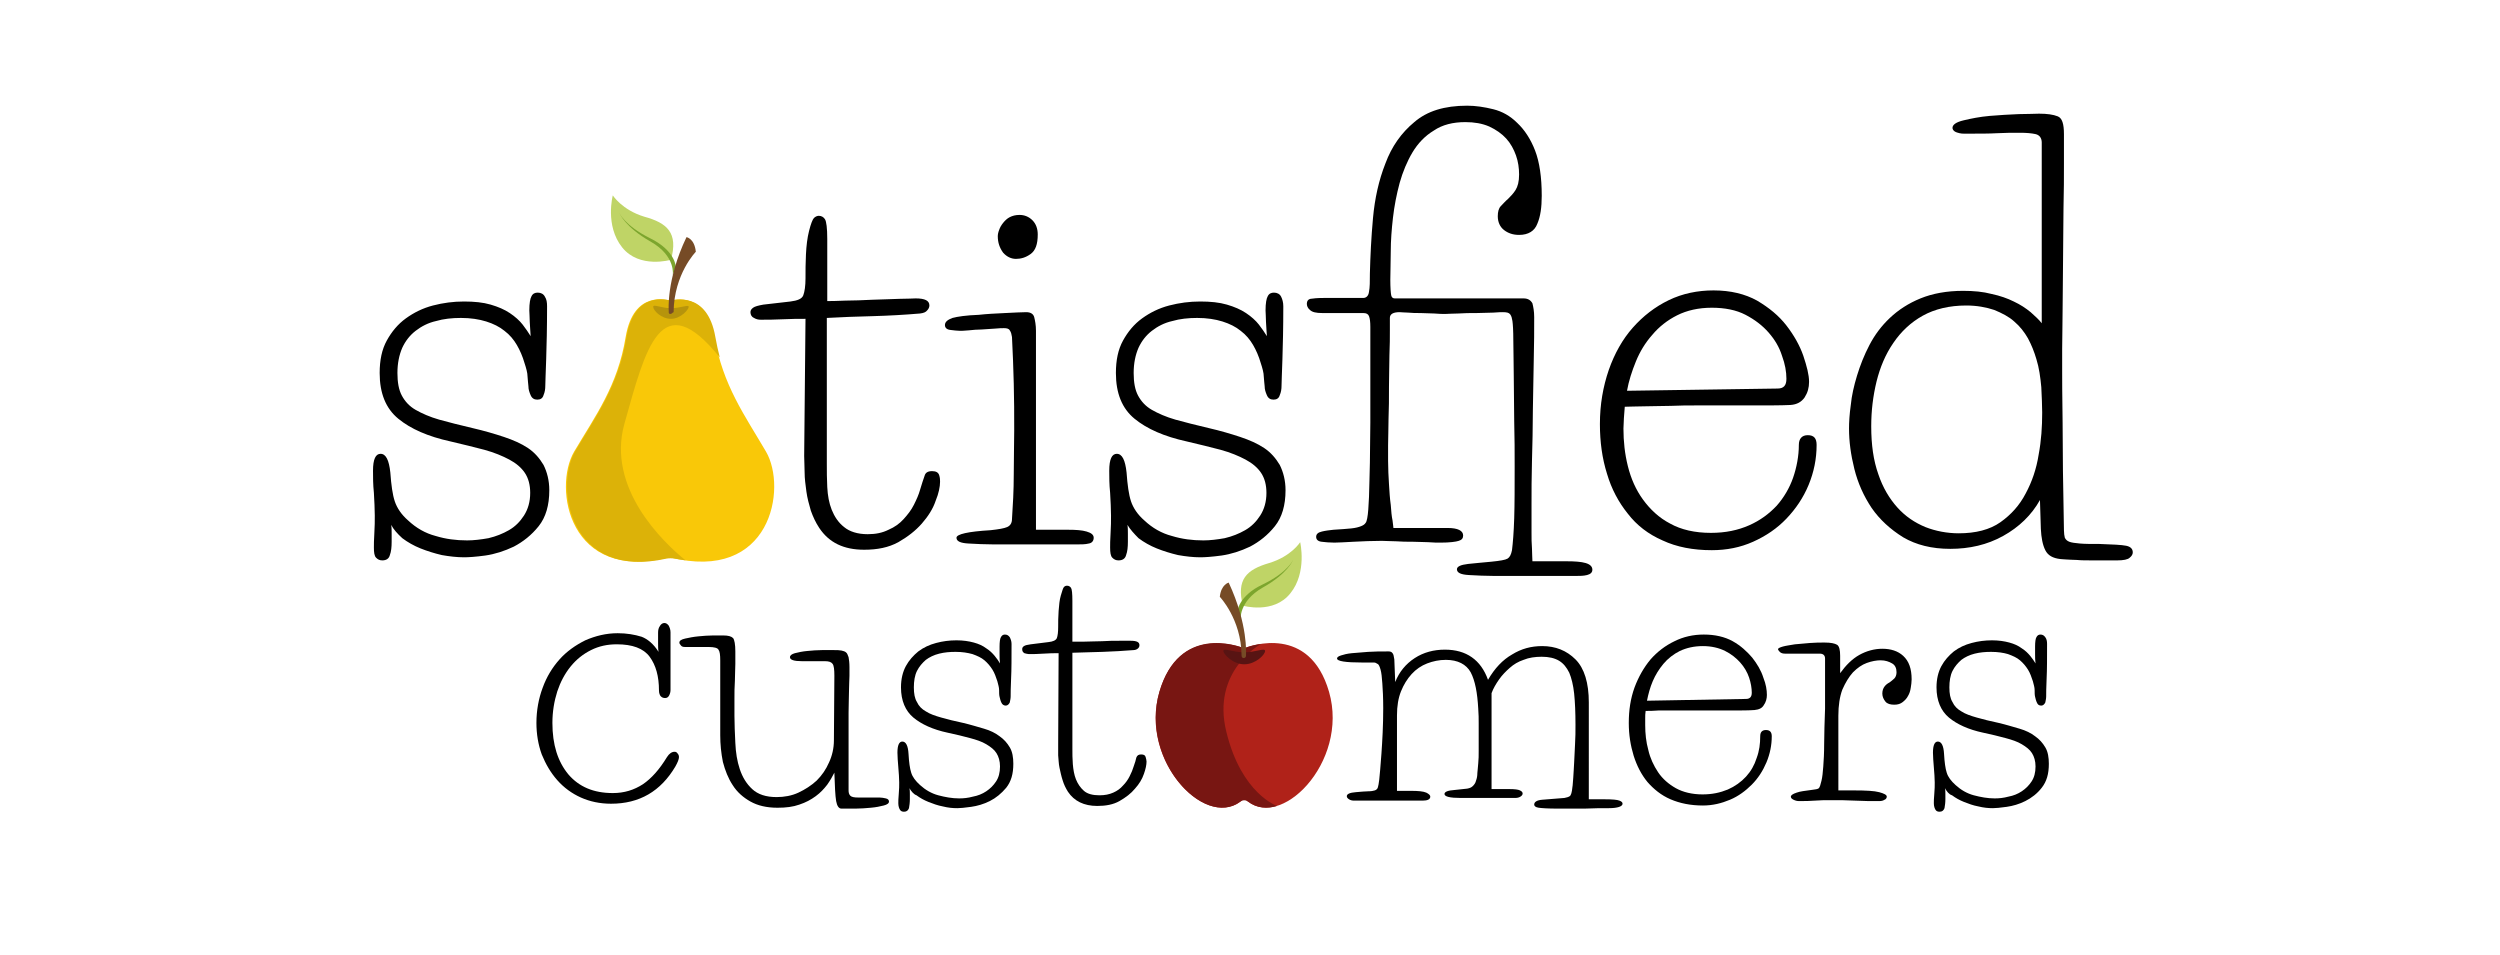 <?xml version="1.0" encoding="utf-8"?>
<!-- Generator: Adobe Illustrator 20.1.0, SVG Export Plug-In . SVG Version: 6.00 Build 0)  -->
<!DOCTYPE svg PUBLIC "-//W3C//DTD SVG 1.1//EN" "http://www.w3.org/Graphics/SVG/1.1/DTD/svg11.dtd">
<svg version="1.1" id="Layer_1" xmlns="http://www.w3.org/2000/svg" xmlns:xlink="http://www.w3.org/1999/xlink" x="0px" y="0px"
	 viewBox="0 0 563 215" style="enable-background:new 0 0 563 215;" xml:space="preserve">
<style type="text/css">
	.st0{fill:#B02219;}
	.st1{fill:#781612;}
	.st2{fill:#581413;}
	.st3{fill:#BFD466;}
	.st4{fill:#7CA52D;}
	.st5{fill:#764B26;}
	.st6{fill:#F9C808;}
	.st7{fill:#DCB208;}
	.st8{fill:#B6940C;}
</style>
<g>
	<g>
		<g>
			<path d="M148.3,146.8c-0.1-0.6-0.1-1.3-0.1-2c0-0.8,0-1.5,0-2.3c0-0.6,0.1-1.1,0.4-1.5c0.2-0.4,0.6-0.7,1-0.7
				c0.4,0,0.7,0.2,1,0.6c0.2,0.4,0.4,0.9,0.4,1.5c0,0.7,0,1.7,0,2.9c0,1.2,0,2.4,0,3.7c0,1.3,0,2.5,0,3.6c0,1.2,0,2.1,0,2.8
				c0,0.4-0.1,0.8-0.3,1.2c-0.2,0.4-0.5,0.6-0.9,0.6c-0.4,0-0.7-0.1-1-0.4c-0.2-0.2-0.4-0.7-0.4-1.3c0-3.2-0.7-5.7-2.1-7.6
				c-1.4-1.9-3.9-2.8-7.4-2.8c-2.1,0-4,0.4-5.8,1.3c-1.8,0.9-3.3,2.1-4.6,3.7c-1.3,1.6-2.3,3.5-3,5.6c-0.7,2.2-1.1,4.6-1.1,7.1
				c0,4.9,1.2,8.7,3.6,11.6c2.4,2.8,5.7,4.2,10,4.2c2.6,0,4.8-0.7,6.8-2c1.9-1.3,3.7-3.3,5.4-6.1c0.5-0.8,1.1-1.2,1.7-1.2
				c0.3,0,0.5,0.1,0.7,0.4c0.2,0.2,0.3,0.5,0.3,0.8c0,0.5-0.3,1.2-0.8,2.1c-3.3,5.6-8.1,8.4-14.5,8.4c-2.5,0-4.8-0.5-6.8-1.4
				s-3.8-2.2-5.3-3.9s-2.6-3.6-3.5-5.8c-0.8-2.2-1.2-4.6-1.2-7.1c0-2.8,0.5-5.5,1.4-7.9c0.9-2.5,2.2-4.6,3.8-6.4
				c1.6-1.8,3.6-3.2,5.8-4.3c2.3-1,4.7-1.6,7.3-1.6c2,0,3.8,0.3,5.4,0.8C145.8,143.9,147.2,145,148.3,146.8z"/>
			<path d="M187.9,152.2c0-1.4-0.1-2.3-0.4-2.7c-0.3-0.4-0.8-0.6-1.7-0.6h-5.2c-1.8,0-2.7-0.3-2.7-0.9c0-0.4,0.4-0.7,1.1-0.9
				c0.8-0.2,1.7-0.4,2.8-0.5c1.1-0.1,2.2-0.2,3.3-0.2c1.1,0,2,0,2.7,0c0.7,0,1.2,0,1.7,0.1c0.4,0.1,0.8,0.2,1,0.4
				c0.3,0.2,0.4,0.6,0.6,1.1c0.1,0.5,0.2,1.3,0.2,2.2c0,0.6,0,1.3,0,2c0,0.8-0.1,1.9-0.1,3.2c0,1.4-0.1,3.1-0.1,5.1c0,2,0,4.5,0,7.5
				c0,3.5,0,5.9,0,7.4c0,1.4,0,2.3,0,2.6c0,0.5,0.1,0.9,0.4,1.2c0.3,0.3,0.9,0.4,1.8,0.4c0.3,0,0.9,0,1.7,0c0.8,0,1.8,0,3.1,0
				c0.5,0,0.9,0.1,1.4,0.2s0.7,0.4,0.7,0.7c0,0.4-0.4,0.7-1.2,0.9c-0.8,0.2-1.7,0.4-2.9,0.5c-1.1,0.1-2.3,0.2-3.5,0.2
				c-1.2,0-2.3,0-3.1,0c-0.6,0-1-0.6-1.2-1.7c-0.2-1.2-0.3-3.3-0.4-6.4c-0.4,0.8-0.9,1.7-1.6,2.7c-0.7,0.9-1.5,1.8-2.6,2.6
				s-2.2,1.4-3.7,1.9c-1.4,0.5-3,0.7-4.9,0.7c-2.5,0-4.5-0.5-6.1-1.4c-1.6-0.9-3-2.1-4-3.7c-1-1.5-1.7-3.3-2.2-5.2
				c-0.4-2-0.6-4-0.6-6v-16.9c0-1.2-0.1-2-0.4-2.4c-0.2-0.4-1-0.6-2.2-0.6h-5.3c-0.5,0-0.8-0.1-1-0.4c-0.2-0.2-0.3-0.4-0.3-0.6
				c0-0.4,0.4-0.7,1.3-0.9c0.9-0.2,1.9-0.4,3-0.5c1.1-0.1,2.2-0.2,3.3-0.2c1.1,0,1.8,0,2.3,0c1.1,0,1.8,0.2,2.2,0.6
				c0.3,0.4,0.5,1.4,0.5,3c0,0.7,0,1.6,0,2.8c0,1.2-0.1,2.4-0.1,3.8c-0.1,1.4-0.1,2.7-0.1,4.1c0,1.4,0,2.7,0,3.8
				c0,1.9,0.1,3.9,0.2,6.1c0.1,2.2,0.4,4.1,1,5.9c0.6,1.8,1.5,3.3,2.8,4.5c1.3,1.2,3.1,1.8,5.5,1.8c1.7,0,3.4-0.3,4.9-1
				c1.5-0.7,2.9-1.6,4.1-2.7c1.2-1.2,2.1-2.5,2.8-4.1c0.7-1.5,1.1-3.2,1.1-5L187.9,152.2z"/>
			<path d="M204.8,177.5c0.1,0.4,0.1,0.9,0.1,1.3c0,0.5,0,0.9,0,1.2c0,0.8-0.1,1.4-0.2,2c-0.2,0.5-0.5,0.8-1.1,0.8
				c-0.4,0-0.7-0.1-0.9-0.4c-0.2-0.3-0.4-0.8-0.4-1.5c0-0.4,0-1.1,0.1-2.1c0.1-1,0.1-1.9,0.1-2.6c0-1-0.1-2.1-0.2-3.4
				c-0.1-1.3-0.2-2.4-0.2-3.3c0-1.7,0.4-2.5,1.1-2.5c0.8,0,1.3,0.9,1.4,2.8c0.1,1.8,0.3,3.3,0.6,4.2c0.3,1,1,1.9,2,2.8
				c1.2,1.1,2.6,1.9,4.1,2.3c1.5,0.4,3.1,0.7,4.7,0.7c1,0,2-0.1,3.1-0.4c1.1-0.2,2.1-0.6,3-1.2c0.9-0.6,1.6-1.3,2.2-2.2
				c0.6-0.9,0.9-2,0.9-3.4c0-1.2-0.3-2.2-0.8-3c-0.5-0.8-1.3-1.4-2.3-2c-1-0.6-2.2-1-3.7-1.4c-1.5-0.4-3.1-0.8-5-1.2
				c-3.3-0.7-5.9-1.9-7.7-3.4c-1.8-1.5-2.8-3.8-2.8-6.8c0-1.9,0.4-3.5,1.1-4.8c0.7-1.3,1.7-2.4,2.8-3.3c1.2-0.9,2.5-1.5,4-1.9
				c1.5-0.4,3-0.6,4.6-0.6c1.5,0,2.8,0.2,3.9,0.5c1.1,0.3,2,0.7,2.8,1.3c0.8,0.5,1.4,1.1,1.9,1.7c0.5,0.6,0.9,1.2,1.2,1.7
				c-0.1-0.7-0.1-1.4-0.1-2.1c0-0.7,0-1.3,0-1.7c0-1,0.1-1.8,0.3-2.1c0.2-0.4,0.5-0.6,0.9-0.6c0.5,0,0.8,0.2,1.1,0.6
				c0.2,0.4,0.4,0.9,0.4,1.5c0,3.1,0,5.8-0.1,7.8c-0.1,2.1-0.1,3.4-0.1,4c0,0.5-0.1,0.9-0.2,1.4c-0.2,0.4-0.5,0.7-0.9,0.7
				s-0.8-0.2-1-0.7c-0.2-0.4-0.3-0.9-0.4-1.3c-0.1-0.4-0.1-0.9-0.1-1.5c0-0.6-0.2-1.2-0.4-2c-0.3-0.9-0.6-1.8-1.1-2.6
				s-1.1-1.5-1.8-2.1c-0.7-0.6-1.6-1-2.7-1.4c-1.1-0.3-2.3-0.5-3.8-0.5c-1.3,0-2.5,0.1-3.7,0.4c-1.2,0.3-2.2,0.8-3,1.4
				c-0.8,0.7-1.5,1.5-2,2.5c-0.5,1-0.7,2.3-0.7,3.7c0,1.4,0.2,2.5,0.7,3.3c0.4,0.9,1.1,1.6,2,2.1c0.9,0.6,2.1,1,3.5,1.4
				c1.4,0.4,3,0.8,4.9,1.2c1.7,0.4,3.3,0.9,4.7,1.3c1.4,0.4,2.6,1,3.5,1.7c1,0.7,1.7,1.5,2.3,2.5c0.6,1,0.8,2.3,0.8,3.7
				c0,2.3-0.5,4-1.6,5.4c-1.1,1.3-2.3,2.3-3.7,3c-1.4,0.7-2.8,1.1-4.2,1.3c-1.4,0.2-2.5,0.3-3.1,0.3c-1.1,0-2.1-0.1-3.3-0.4
				c-1.1-0.2-2.2-0.6-3.2-1c-1-0.4-1.9-0.9-2.7-1.5C205.8,178.9,205.2,178.2,204.8,177.5z"/>
			<path d="M238.4,147.1c-1,0-2.1,0-3.4,0.1c-1.3,0.1-2.4,0.1-3.3,0.1c-0.3,0-0.6-0.1-1-0.2c-0.3-0.2-0.5-0.4-0.5-0.9
				c0-0.3,0.1-0.5,0.4-0.7c0.3-0.2,0.8-0.3,1.5-0.4l4-0.5c1-0.1,1.7-0.4,1.9-0.9c0.2-0.5,0.3-1.4,0.3-2.5c0-1.1,0-2.3,0.1-3.6
				c0.1-1.3,0.2-2.5,0.5-3.5c0.3-1,0.5-1.7,0.7-1.9c0.2-0.2,0.4-0.3,0.7-0.3c0.4,0,0.7,0.2,0.9,0.5c0.2,0.3,0.3,1.3,0.3,2.9v9.2
				c0.5,0,1.4,0,2.6,0c1.3,0,2.6-0.1,4.1-0.1c1.4-0.1,2.7-0.1,4-0.1c1.2,0,2,0,2.4,0c1.4,0,2,0.3,2,1c0,0.3-0.1,0.5-0.3,0.7
				c-0.2,0.2-0.6,0.4-1,0.4c-2.3,0.2-4.6,0.3-7,0.4c-2.4,0.1-4.6,0.1-6.8,0.2v21.6c0,1.1,0,2.3,0.1,3.5c0.1,1.2,0.3,2.4,0.7,3.4
				c0.4,1,1,1.9,1.8,2.6c0.8,0.7,2,1,3.5,1c1.2,0,2.2-0.2,3.1-0.6c0.9-0.4,1.6-0.9,2.2-1.6c0.6-0.6,1.1-1.3,1.5-2.1
				c0.4-0.8,0.7-1.5,0.9-2.2c0.3-0.8,0.5-1.5,0.6-2c0.2-0.5,0.5-0.7,1.1-0.7c0.6,0,0.9,0.2,1,0.6c0.1,0.4,0.2,0.7,0.2,1
				c0,0.7-0.2,1.7-0.6,2.8c-0.4,1.2-1.1,2.3-2,3.3c-0.9,1.1-2.1,2-3.5,2.8s-3.1,1.1-5,1.1c-3,0-5.2-1.1-6.6-3.2
				c-0.5-0.8-0.9-1.6-1.2-2.6c-0.3-0.9-0.5-1.9-0.7-2.8s-0.2-1.9-0.3-2.8c0-0.9,0-1.7,0-2.4L238.4,147.1z"/>
			<path d="M357.7,180h3.7c1.7,0,2.8,0.1,3.3,0.3c0.5,0.2,0.7,0.4,0.7,0.7c0,0.6-1.1,1-3.1,1c-0.4,0-1.1,0-2.2,0
				c-1,0-2.1,0.1-3.3,0.1c-1.2,0-2.3,0-3.4,0s-2,0-2.6,0c-2.2,0-3.6-0.1-4.3-0.2c-0.7-0.1-1-0.4-1-0.7c0-0.6,0.6-1,1.8-1.1l5-0.4
				c0.5-0.1,0.9-0.2,1.2-0.4c0.3-0.2,0.5-0.9,0.6-2c0.1-0.5,0.1-1.2,0.2-2.2c0.1-1,0.1-2.1,0.2-3.4c0.1-1.3,0.1-2.7,0.2-4.1
				c0.1-1.5,0.1-2.9,0.1-4.4c0-2.7-0.1-5.1-0.3-7c-0.2-1.9-0.6-3.5-1.1-4.7c-0.6-1.2-1.3-2.1-2.3-2.7c-1-0.6-2.3-0.9-3.9-0.9
				c-1.5,0-2.9,0.2-4.1,0.7c-1.2,0.4-2.2,1-3.1,1.8c-0.9,0.8-1.7,1.6-2.4,2.6c-0.7,1-1.3,2-1.7,3.1v21.6h4c1.2,0,2,0.1,2.4,0.3
				c0.4,0.2,0.6,0.4,0.6,0.7s-0.2,0.5-0.5,0.7c-0.3,0.2-0.7,0.3-1.2,0.3c-0.2,0-0.9,0-2.1,0c-1.2,0-2.5,0-3.8,0c-1.4,0-2.7,0-3.9,0
				c-1.2,0-2,0-2.4,0c-2.5,0-3.7-0.3-3.7-0.9c0-0.5,0.8-0.8,2.3-0.9l2.8-0.3c0.5-0.1,0.9-0.2,1.3-0.6c0.3-0.3,0.6-0.7,0.7-1.2
				c0.2-0.5,0.3-1.1,0.3-1.7c0.1-0.7,0.1-1.4,0.2-2.2c0.1-0.9,0.1-1.8,0.1-2.8c0-1,0-2.5,0-4.5c0-0.1,0-0.7,0-1.7c0-1,0-2.1-0.1-3.3
				c-0.2-3.6-0.7-6.3-1.7-8.2c-1-1.8-2.9-2.8-5.6-2.8c-1.5,0-2.9,0.3-4.2,0.8c-1.3,0.5-2.5,1.3-3.5,2.4c-1,1.1-1.8,2.4-2.4,3.9
				c-0.6,1.5-0.9,3.3-0.9,5.4v17h3.1c1.7,0,2.8,0.1,3.5,0.4c0.6,0.3,0.9,0.6,0.9,0.9c0,0.6-0.6,0.9-1.7,0.9c-0.2,0-0.5,0-0.8,0
				c-0.3,0-1,0-2,0c-1,0-2.5,0-4.5,0c-2,0-4.7,0-8.2,0c-0.4,0-0.8-0.1-1.1-0.3c-0.3-0.2-0.5-0.4-0.5-0.7c0-0.5,0.7-0.8,2-0.9
				c1.2-0.1,2.2-0.2,2.8-0.2c0.7,0,1.2-0.1,1.5-0.2c0.3-0.1,0.6-0.3,0.7-0.7c0.1-0.3,0.2-0.9,0.3-1.7c0.1-1,0.3-3,0.5-5.9
				c0.2-2.9,0.4-6.3,0.4-10.2c0-2.4-0.1-4.2-0.2-5.6c-0.1-1.4-0.2-2.4-0.4-3.1c-0.2-0.7-0.4-1.2-0.7-1.3c-0.3-0.2-0.5-0.3-0.8-0.3
				h-2.6c-3.8,0-5.7-0.3-5.7-0.9c0-0.3,0.3-0.5,0.9-0.7c0.6-0.2,1.4-0.4,2.4-0.5c1-0.1,2.2-0.2,3.7-0.3c1.4-0.1,2.9-0.1,4.6-0.1
				c0.4,0,0.7,0.1,0.9,0.4c0.2,0.2,0.3,0.7,0.4,1.4l0.2,5.1c0.9-2.3,2.4-4.1,4.4-5.4c2-1.3,4.3-1.9,6.8-1.9c4.8,0,8.1,2.3,9.7,6.8
				c1.5-2.6,3.3-4.5,5.4-5.7c2.1-1.3,4.3-1.9,6.8-1.9c3,0,5.5,1,7.5,3c2,2,3,5.3,3,9.7V180z"/>
			<path d="M370.6,160.1c-0.1,0.6-0.1,1.1-0.1,1.7s0,1.1,0,1.5c0,1.9,0.2,3.8,0.7,5.6c0.4,1.8,1.2,3.5,2.2,5c1,1.5,2.4,2.7,4,3.6
				s3.7,1.4,6,1.4c2.2,0,4-0.4,5.7-1.1c1.6-0.7,3-1.7,4.1-2.9c1.1-1.2,1.9-2.6,2.4-4.2c0.6-1.6,0.8-3.2,0.8-4.9
				c0-0.9,0.4-1.4,1.3-1.4c0.9,0,1.3,0.5,1.3,1.4c0,2-0.4,4-1.2,5.9c-0.8,1.9-1.9,3.6-3.3,5c-1.4,1.4-3,2.6-4.9,3.4
				s-3.9,1.3-6.1,1.3c-2.8,0-5.2-0.5-7.3-1.4c-2.1-0.9-3.8-2.3-5.2-3.9c-1.4-1.7-2.4-3.7-3.1-5.9c-0.7-2.3-1.1-4.7-1.1-7.4
				c0-2.9,0.4-5.5,1.3-8c0.9-2.4,2.1-4.5,3.6-6.3c1.5-1.7,3.3-3.1,5.4-4.1c2-1,4.2-1.5,6.6-1.5c2.5,0,4.7,0.5,6.5,1.5
				c1.8,1,3.2,2.3,4.4,3.7c1.1,1.4,2,2.9,2.5,4.5c0.6,1.5,0.8,2.8,0.8,3.9c0,0.8-0.2,1.6-0.7,2.3c-0.4,0.7-1.1,1-2.1,1.1
				c-1.4,0.1-3,0.1-5,0.1c-2,0-4,0-6.1,0c-0.6,0-1.5,0-2.8,0c-1.2,0-2.5,0-3.8,0c-1.3,0-2.6,0-3.9,0
				C372.4,160.1,371.4,160.1,370.6,160.1z M393.2,157.4c0.9,0,1.3-0.5,1.3-1.4c0-1-0.2-2.2-0.6-3.4c-0.4-1.2-1.1-2.4-2-3.4
				c-0.9-1-2-1.9-3.4-2.6c-1.4-0.7-3.1-1.1-5-1.1c-2,0-3.7,0.4-5.2,1.1c-1.4,0.7-2.7,1.7-3.7,2.9c-1,1.2-1.8,2.5-2.4,3.9
				c-0.6,1.4-1,2.9-1.3,4.4L393.2,157.4z"/>
			<path d="M430.5,153c0,0.6-0.1,1.3-0.2,1.9c-0.1,0.7-0.3,1.3-0.6,1.8c-0.3,0.6-0.7,1-1.2,1.4c-0.5,0.4-1.1,0.6-1.9,0.6
				c-0.9,0-1.6-0.2-2-0.7c-0.4-0.5-0.7-1.1-0.7-1.8c0-0.7,0.2-1.2,0.5-1.6c0.3-0.4,0.7-0.7,1.1-0.9c0.4-0.3,0.8-0.6,1.1-0.9
				c0.3-0.3,0.5-0.8,0.5-1.4c0-0.9-0.3-1.6-1-2c-0.7-0.4-1.5-0.7-2.6-0.7c-0.9,0-2,0.2-3.1,0.6c-1.1,0.4-2.1,1.1-3.1,2.1
				c-0.9,1-1.7,2.3-2.4,3.9c-0.6,1.6-0.9,3.6-0.9,5.9V178h3.5c2.7,0,4.6,0.1,5.7,0.4c1.1,0.3,1.7,0.6,1.7,1c0,0.3-0.2,0.6-0.5,0.7
				c-0.3,0.2-0.7,0.3-1.1,0.3c-0.7,0-1.6,0-2.6,0s-2-0.1-3-0.1c-1,0-2-0.1-2.9-0.1s-1.8,0-2.4,0c-1.4,0-2.6,0-3.7,0.1
				c-1.1,0.1-2.3,0.1-3.6,0.1c-0.4,0-0.8-0.1-1.2-0.3c-0.4-0.2-0.6-0.4-0.6-0.7c0-0.3,0.4-0.6,1.3-0.9c0.8-0.3,1.9-0.4,3.3-0.6
				c0.9-0.1,1.5-0.2,1.7-0.4c0.2-0.2,0.4-0.8,0.6-1.7c0.2-0.8,0.3-1.9,0.4-3.2c0.1-1.3,0.2-3,0.2-5.2s0.1-4.7,0.2-7.8
				c0-3.1,0-6.8,0-11.3c0-0.7-0.4-1.1-1.2-1.1h-7.8c-0.5,0-0.9-0.1-1.2-0.4c-0.3-0.3-0.4-0.5-0.4-0.6c0-0.2,0.4-0.4,1.1-0.6
				c0.7-0.2,1.6-0.3,2.7-0.5c1-0.1,2.2-0.2,3.4-0.3c1.2-0.1,2.3-0.1,3.3-0.1c1.4,0,2.3,0.2,2.8,0.5c0.5,0.3,0.7,1.2,0.7,2.5v3.9
				c1.3-1.8,2.7-3.2,4.3-4.1c1.6-0.9,3.4-1.4,5.2-1.4c1.9,0,3.5,0.5,4.7,1.6C429.9,148.9,430.5,150.6,430.5,153z"/>
			<path d="M438,177.5c0.1,0.4,0.1,0.9,0.1,1.3c0,0.5,0,0.9,0,1.2c0,0.8-0.1,1.4-0.2,2c-0.2,0.5-0.5,0.8-1.1,0.8
				c-0.4,0-0.7-0.1-0.9-0.4c-0.2-0.3-0.4-0.8-0.4-1.5c0-0.4,0-1.1,0.1-2.1c0.1-1,0.1-1.9,0.1-2.6c0-1-0.1-2.1-0.2-3.4
				c-0.1-1.3-0.2-2.4-0.2-3.3c0-1.7,0.4-2.5,1.1-2.5c0.8,0,1.3,0.9,1.4,2.8c0.1,1.8,0.3,3.3,0.6,4.2c0.3,1,1,1.9,2,2.8
				c1.2,1.1,2.6,1.9,4.1,2.3c1.5,0.4,3.1,0.7,4.7,0.7c1,0,2-0.1,3.1-0.4c1.1-0.2,2.1-0.6,3-1.2c0.9-0.6,1.6-1.3,2.2-2.2
				c0.6-0.9,0.9-2,0.9-3.4c0-1.2-0.3-2.2-0.8-3c-0.5-0.8-1.3-1.4-2.3-2c-1-0.6-2.2-1-3.7-1.4s-3.1-0.8-5-1.2
				c-3.3-0.7-5.9-1.9-7.7-3.4c-1.8-1.5-2.8-3.8-2.8-6.8c0-1.9,0.4-3.5,1.1-4.8c0.7-1.3,1.7-2.4,2.8-3.3c1.2-0.9,2.5-1.5,4-1.9
				c1.5-0.4,3-0.6,4.6-0.6c1.5,0,2.8,0.2,3.9,0.5c1.1,0.3,2,0.7,2.8,1.3c0.8,0.5,1.4,1.1,1.9,1.7c0.5,0.6,0.9,1.2,1.2,1.7
				c-0.1-0.7-0.1-1.4-0.1-2.1c0-0.7,0-1.3,0-1.7c0-1,0.1-1.8,0.3-2.1c0.2-0.4,0.5-0.6,0.9-0.6c0.5,0,0.8,0.2,1.1,0.6
				s0.4,0.9,0.4,1.5c0,3.1,0,5.8-0.1,7.8c-0.1,2.1-0.1,3.4-0.1,4c0,0.5-0.1,0.9-0.2,1.4c-0.2,0.4-0.5,0.7-0.9,0.7
				c-0.5,0-0.8-0.2-1-0.7c-0.2-0.4-0.3-0.9-0.4-1.3c-0.1-0.4-0.1-0.9-0.1-1.5s-0.2-1.2-0.4-2c-0.3-0.9-0.6-1.8-1.1-2.6
				c-0.5-0.8-1.1-1.5-1.8-2.1c-0.7-0.6-1.6-1-2.7-1.4c-1-0.3-2.3-0.5-3.8-0.5c-1.3,0-2.5,0.1-3.7,0.4c-1.2,0.3-2.2,0.8-3,1.4
				c-0.8,0.7-1.5,1.5-2,2.5c-0.5,1-0.7,2.3-0.7,3.7c0,1.4,0.2,2.5,0.7,3.3c0.4,0.9,1.1,1.6,2,2.1c0.9,0.6,2.1,1,3.5,1.4
				c1.4,0.4,3,0.8,4.9,1.2c1.7,0.4,3.3,0.9,4.7,1.3c1.4,0.4,2.6,1,3.5,1.7c1,0.7,1.7,1.5,2.3,2.5c0.6,1,0.8,2.3,0.8,3.7
				c0,2.3-0.5,4-1.6,5.4c-1,1.3-2.3,2.3-3.7,3c-1.4,0.7-2.8,1.1-4.2,1.3c-1.4,0.2-2.5,0.3-3.1,0.3c-1,0-2.1-0.1-3.3-0.4
				c-1.1-0.2-2.2-0.6-3.2-1c-1-0.4-1.9-0.9-2.7-1.5C438.9,178.9,438.4,178.2,438,177.5z"/>
		</g>
		<g>
			<path class="st0" d="M299.3,155.8c-4.4-15.2-17.7-10.4-19.1-9.8c-1.4-0.5-14.6-5.3-19.1,9.8c-4.7,15.9,11.2,31.9,19.1,24
				C288,187.7,303.9,171.7,299.3,155.8z"/>
			<path class="st1" d="M287.6,181.5c-2.3,0.7-4.5,0.5-6.4-0.9c-0.6-0.5-1.4-0.5-2,0c-8.1,5.9-22.5-9.5-18.1-24.8
				c4.4-15.2,17.7-10.4,19.1-9.8c0.4-0.2,1.8-0.7,3.8-1c0,0-11.3,6.1-7.8,19.9C279.6,178.8,287.6,181.5,287.6,181.5z"/>
			<path class="st2" d="M284.9,146.6c0,0.8-2.1,3-4.7,3c-2.6,0-4.7-2.3-4.7-3c0-0.8,2.1,0.3,4.7,0.3
				C282.8,146.9,284.9,145.8,284.9,146.6z"/>
			<path class="st3" d="M279.9,136.4c0,0,6.9,2,10.7-2.8c3.8-4.7,2.2-11.5,2.2-11.5s-2,3.2-7,4.7
				C280.7,128.3,278.4,130.5,279.9,136.4z"/>
			<path class="st4" d="M291.2,126.1c0,0-1.1,3-6.8,6.2c-5.6,3.2-5,7.4-5,7.4l-0.8-1.8c0,0,0.2-3.7,5.8-6.3
				C290,128.9,291.2,126.1,291.2,126.1z"/>
			<path class="st5" d="M280.1,148.2L280.1,148.2c0.2,0,0.5-0.2,0.5-0.5c0-0.2,0-0.3,0-0.3s0.5-6.8-3.9-16.2c0,0-1.7,0.4-2,3.2
				c0,0,4.8,5,4.9,13.1v0.1C279.6,148,279.8,148.2,280.1,148.2z"/>
		</g>
	</g>
	<g>
		<g>
			<path d="M88.1,118.2c0.1,0.6,0.1,1.3,0.1,2c0,0.7,0,1.3,0,1.8c0,1.2-0.1,2.2-0.4,3c-0.2,0.8-0.8,1.2-1.7,1.2
				c-0.6,0-1-0.2-1.4-0.6c-0.4-0.4-0.5-1.2-0.5-2.3c0-0.6,0-1.7,0.1-3.2c0.1-1.5,0.1-2.8,0.1-4c0-1.5-0.1-3.2-0.2-5.1
				c-0.2-1.9-0.2-3.6-0.2-5c0-2.6,0.6-3.8,1.7-3.8c1.2,0,1.9,1.4,2.2,4.2c0.2,2.8,0.5,5,1,6.5c0.5,1.5,1.5,3,3,4.3
				c1.8,1.7,3.9,2.9,6.2,3.5c2.3,0.7,4.6,1,7.1,1c1.5,0,3.1-0.2,4.8-0.5c1.7-0.4,3.2-1,4.6-1.8c1.4-0.8,2.5-1.9,3.4-3.3
				c0.9-1.4,1.4-3.1,1.4-5.1c0-1.8-0.4-3.3-1.2-4.5c-0.8-1.2-2-2.2-3.5-3c-1.5-0.8-3.4-1.6-5.6-2.2c-2.2-0.6-4.8-1.2-7.7-1.9
				c-5-1.1-8.9-2.8-11.7-5.1c-2.8-2.3-4.2-5.7-4.2-10.3c0-2.9,0.5-5.3,1.6-7.3c1.1-2,2.5-3.7,4.3-5c1.8-1.3,3.8-2.3,6.1-2.9
				c2.3-0.6,4.6-0.9,7-0.9c2.3,0,4.3,0.2,6,0.7c1.7,0.5,3.1,1.1,4.3,1.9c1.2,0.8,2.2,1.7,2.9,2.6c0.7,0.9,1.3,1.8,1.8,2.6
				c-0.1-1-0.1-2.1-0.2-3.2c0-1.1-0.1-2-0.1-2.6c0-1.6,0.2-2.7,0.5-3.2c0.3-0.6,0.8-0.8,1.4-0.8c0.7,0,1.3,0.3,1.6,0.9
				c0.4,0.6,0.5,1.3,0.5,2.2c0,4.8-0.1,8.8-0.2,11.9c-0.1,3.2-0.2,5.2-0.2,6c0,0.7-0.1,1.4-0.4,2.1c-0.2,0.7-0.7,1-1.4,1
				c-0.7,0-1.2-0.3-1.5-1c-0.3-0.7-0.5-1.3-0.5-2c-0.1-0.6-0.1-1.4-0.2-2.2c0-0.8-0.3-1.9-0.7-3.1c-0.4-1.4-1-2.8-1.7-4
				c-0.7-1.2-1.6-2.3-2.8-3.2c-1.1-0.9-2.5-1.6-4.1-2.1c-1.6-0.5-3.5-0.8-5.7-0.8c-2,0-3.9,0.2-5.6,0.7c-1.8,0.4-3.3,1.2-4.6,2.2
				c-1.3,1-2.3,2.3-3,3.8c-0.7,1.6-1.1,3.5-1.1,5.7c0,2.1,0.3,3.8,1,5.1c0.7,1.3,1.7,2.4,3.1,3.2c1.4,0.8,3.2,1.6,5.3,2.2
				c2.1,0.6,4.6,1.2,7.5,1.9c2.6,0.6,5,1.3,7.1,2c2.1,0.7,3.9,1.5,5.4,2.5c1.5,1,2.6,2.3,3.5,3.8c0.8,1.6,1.3,3.5,1.3,5.7
				c0,3.4-0.8,6.1-2.4,8.1c-1.6,2-3.5,3.5-5.6,4.6c-2.1,1-4.3,1.7-6.4,2c-2.2,0.3-3.8,0.4-4.8,0.4c-1.6,0-3.3-0.2-5-0.5
				c-1.7-0.4-3.3-0.9-4.8-1.5c-1.5-0.6-2.9-1.4-4.1-2.3C89.5,120.2,88.6,119.2,88.1,118.2z"/>
			<path d="M181.4,71.8c-1.5,0-3.2,0-5.1,0.1c-1.9,0.1-3.6,0.1-5,0.1c-0.5,0-1-0.1-1.5-0.4c-0.5-0.2-0.8-0.7-0.8-1.3
				c0-0.4,0.2-0.7,0.6-1c0.4-0.3,1.2-0.5,2.3-0.7l6.1-0.7c1.6-0.2,2.6-0.6,2.9-1.4c0.3-0.8,0.5-2.1,0.5-3.8c0-1.7,0-3.5,0.1-5.4
				c0.1-2,0.3-3.7,0.7-5.3c0.4-1.6,0.8-2.6,1.1-2.9c0.3-0.3,0.7-0.5,1.1-0.5c0.6,0,1.1,0.3,1.4,0.8c0.3,0.5,0.5,2,0.5,4.4v14
				c0.7,0,2.1,0,4-0.1c2,0,4-0.1,6.2-0.2c2.2-0.1,4.2-0.1,6-0.2c1.9,0,3.1-0.1,3.7-0.1c2.1,0,3.1,0.5,3.1,1.6c0,0.4-0.2,0.8-0.5,1.1
				c-0.3,0.4-0.8,0.6-1.6,0.7c-3.5,0.3-7.1,0.5-10.7,0.6c-3.6,0.1-7,0.2-10.3,0.4v32.8c0,1.7,0,3.5,0.1,5.3c0.1,1.9,0.4,3.6,1,5.1
				s1.5,2.9,2.8,3.9c1.2,1,3,1.6,5.3,1.6c1.8,0,3.3-0.3,4.7-1c1.4-0.6,2.5-1.4,3.4-2.4c0.9-1,1.7-2,2.3-3.2c0.6-1.2,1.1-2.3,1.4-3.4
				c0.4-1.3,0.7-2.3,1-3.1c0.2-0.8,0.8-1.1,1.7-1.1c0.9,0,1.4,0.3,1.6,0.9c0.2,0.6,0.2,1.1,0.2,1.5c0,1.1-0.3,2.6-1,4.3
				c-0.6,1.8-1.7,3.5-3.1,5.1c-1.4,1.6-3.2,3-5.3,4.2c-2.2,1.2-4.7,1.7-7.7,1.7c-4.6,0-7.9-1.6-10.1-4.9c-0.8-1.2-1.4-2.5-1.9-3.9
				c-0.4-1.4-0.8-2.8-1-4.3c-0.2-1.5-0.4-2.9-0.4-4.3c0-1.4-0.1-2.6-0.1-3.7L181.4,71.8z"/>
			<path d="M233.1,119.3h7.4c1.8,0,3.2,0.1,4.2,0.4c1,0.3,1.6,0.7,1.6,1.4c0,0.7-0.4,1.2-1.1,1.3c-0.8,0.2-1.6,0.2-2.5,0.2h-19
				c-1.9,0-3.8-0.1-5.6-0.2c-1.8-0.1-2.7-0.5-2.7-1.3c0-0.8,2.6-1.4,7.7-1.7c1.8-0.2,3-0.4,3.7-0.7c0.7-0.3,1.1-0.9,1.1-1.8
				c0.2-3,0.4-6.4,0.4-10.1c0-3.7,0.1-6.9,0.1-9.8c0-3.7,0-7.2-0.1-10.6c-0.1-3.4-0.2-6.9-0.4-10.5c-0.1-0.6-0.2-1.1-0.5-1.5
				c-0.2-0.4-0.7-0.5-1.3-0.5c-0.4,0-1.1,0-2,0.1c-1,0.1-2,0.1-3,0.2c-1,0-2,0.1-3,0.2c-1,0.1-1.6,0.1-1.9,0.1
				c-0.6,0-1.4-0.1-2.2-0.2c-0.8-0.1-1.2-0.5-1.2-1.1c0-0.7,0.6-1.2,1.7-1.6c1.1-0.3,3.1-0.6,5.9-0.7c1.8-0.2,3.7-0.3,5.9-0.4
				c2.2-0.1,3.8-0.2,4.8-0.2c1,0,1.6,0.4,1.8,1.1c0.2,0.8,0.4,1.8,0.4,3.1V119.3z M224.7,53.2c0-0.4,0.1-0.9,0.3-1.4
				c0.2-0.6,0.5-1.1,0.9-1.6c0.4-0.5,0.9-1,1.5-1.3s1.3-0.5,2.2-0.5c1.1,0,2.1,0.4,2.9,1.2c0.8,0.8,1.2,1.9,1.2,3.2
				c0,2.2-0.5,3.6-1.6,4.4c-1.1,0.8-2.2,1.1-3.3,1.1c-1.1,0-2.1-0.5-2.9-1.4C225.1,55.8,224.7,54.6,224.7,53.2z"/>
			<path d="M253.9,118.2c0.1,0.6,0.1,1.3,0.1,2c0,0.7,0,1.3,0,1.8c0,1.2-0.1,2.2-0.4,3c-0.2,0.8-0.8,1.2-1.7,1.2
				c-0.6,0-1-0.2-1.4-0.6c-0.4-0.4-0.5-1.2-0.5-2.3c0-0.6,0-1.7,0.1-3.2c0.1-1.5,0.1-2.8,0.1-4c0-1.5-0.1-3.2-0.2-5.1
				c-0.2-1.9-0.2-3.6-0.2-5c0-2.6,0.6-3.8,1.7-3.8c1.2,0,1.9,1.4,2.2,4.2c0.2,2.8,0.5,5,1,6.5c0.5,1.5,1.5,3,3,4.3
				c1.8,1.7,3.9,2.9,6.2,3.5c2.3,0.7,4.6,1,7.1,1c1.5,0,3.1-0.2,4.8-0.5c1.7-0.4,3.2-1,4.6-1.8c1.4-0.8,2.5-1.9,3.4-3.3
				c0.9-1.4,1.4-3.1,1.4-5.1c0-1.8-0.4-3.3-1.2-4.5c-0.8-1.2-2-2.2-3.5-3c-1.5-0.8-3.4-1.6-5.6-2.2c-2.2-0.6-4.8-1.2-7.7-1.9
				c-5-1.1-8.9-2.8-11.7-5.1c-2.8-2.3-4.2-5.7-4.2-10.3c0-2.9,0.5-5.3,1.6-7.3c1.1-2,2.5-3.7,4.3-5c1.8-1.3,3.8-2.3,6.1-2.9
				c2.3-0.6,4.6-0.9,7-0.9c2.3,0,4.3,0.2,6,0.7c1.7,0.5,3.1,1.1,4.3,1.9c1.2,0.8,2.2,1.7,2.9,2.6c0.7,0.9,1.3,1.8,1.8,2.6
				c-0.1-1-0.1-2.1-0.2-3.2c0-1.1-0.1-2-0.1-2.6c0-1.6,0.2-2.7,0.5-3.2c0.3-0.6,0.8-0.8,1.4-0.8c0.7,0,1.3,0.3,1.6,0.9
				s0.5,1.3,0.5,2.2c0,4.8-0.1,8.8-0.2,11.9c-0.1,3.2-0.2,5.2-0.2,6c0,0.7-0.1,1.4-0.4,2.1c-0.2,0.7-0.7,1-1.4,1s-1.2-0.3-1.5-1
				c-0.3-0.7-0.5-1.3-0.5-2c-0.1-0.6-0.1-1.4-0.2-2.2c0-0.8-0.3-1.9-0.7-3.1c-0.4-1.4-1-2.8-1.7-4c-0.7-1.2-1.6-2.3-2.8-3.2
				c-1.1-0.9-2.5-1.6-4.1-2.1c-1.6-0.5-3.5-0.8-5.7-0.8c-2,0-3.9,0.2-5.6,0.7c-1.8,0.4-3.3,1.2-4.6,2.2c-1.3,1-2.3,2.3-3,3.8
				c-0.7,1.6-1.1,3.5-1.1,5.7c0,2.1,0.3,3.8,1,5.1c0.7,1.3,1.7,2.4,3.1,3.2c1.4,0.8,3.2,1.6,5.3,2.2c2.1,0.6,4.6,1.2,7.5,1.9
				c2.6,0.6,5,1.3,7.1,2c2.1,0.7,3.9,1.5,5.4,2.5c1.5,1,2.6,2.3,3.5,3.8c0.8,1.6,1.3,3.5,1.3,5.7c0,3.4-0.8,6.1-2.4,8.1
				c-1.6,2-3.5,3.5-5.6,4.6c-2.1,1-4.3,1.7-6.4,2c-2.2,0.3-3.8,0.4-4.8,0.4c-1.6,0-3.3-0.2-5-0.5c-1.7-0.4-3.3-0.9-4.8-1.5
				c-1.5-0.6-2.9-1.4-4.1-2.3C255.4,120.2,254.5,119.2,253.9,118.2z"/>
			<path d="M345.5,71.4c0,2.8,0,6-0.1,9.8c-0.1,3.7-0.1,7.5-0.2,11.3c0,3.8-0.1,7.6-0.2,11.3c-0.1,3.7-0.1,6.9-0.1,9.7
				c0,0.9,0,1.9,0,3c0,1.1,0,2.3,0,3.5c0,1.2,0,2.4,0.1,3.5c0,1.2,0.1,2.1,0.1,2.9h7.7c1.8,0,3.3,0.1,4.3,0.4c1,0.3,1.5,0.8,1.5,1.5
				c0,0.6-0.4,1-1.2,1.2c-0.8,0.2-1.6,0.2-2.4,0.2h-18.6c-1.9,0-3.8-0.1-5.6-0.2c-1.8-0.1-2.7-0.5-2.7-1.3c0-0.6,0.8-1,2.5-1.2
				c1.6-0.2,3.4-0.3,5.2-0.5c2-0.2,3.2-0.4,3.7-0.7c0.5-0.3,0.8-0.9,1-1.9c0.2-1.6,0.4-4,0.5-7.2c0.1-3.2,0.1-7.1,0.1-11.6
				c0-3.2,0-6.6-0.1-10.2c0-3.6-0.1-6.9-0.1-10.1c0-3.1-0.1-5.8-0.1-8.1c0-2.3-0.1-3.7-0.2-4.4c-0.1-0.6-0.2-1.1-0.5-1.5
				s-0.8-0.5-1.7-0.5c-0.2,0-0.9,0-2.1,0.1c-1.2,0-2.4,0.1-3.8,0.1c-1.4,0-2.8,0-4.1,0.1c-1.3,0-2.3,0.1-2.9,0.1
				c-0.6,0-1.5,0-2.5-0.1c-1,0-2.1-0.1-3.1-0.1c-1,0-1.9,0-2.8-0.1c-0.9,0-1.5-0.1-1.9-0.1c-1.4,0-2.2,0.4-2.2,1.3
				c0,0.3,0,1.2,0,2.8c0,1.5,0,3.4-0.1,5.6c0,2.2-0.1,4.6-0.1,7.1c0,2.6,0,5-0.1,7.2c0,2.3-0.1,4.3-0.1,6c0,1.8,0,2.9,0,3.5
				c0,1.8,0.1,3.5,0.2,5.2c0.1,1.7,0.2,3.3,0.4,4.7c0.1,1.4,0.2,2.6,0.4,3.5c0.1,0.9,0.2,1.5,0.2,1.7H326c2.3,0,3.5,0.6,3.5,1.7
				c0,0.6-0.3,1-1,1.2c-0.6,0.2-2,0.4-4.1,0.4c-0.7,0-1.6,0-2.8-0.1c-1.1,0-2.3-0.1-3.5-0.1c-1.2,0-2.5,0-3.7-0.1
				c-1.2,0-2.3-0.1-3.2-0.1c-2.2,0-4.3,0.1-6.3,0.2s-3.5,0.2-4.4,0.2c-1.1,0-2.1-0.1-2.9-0.2c-0.8-0.1-1.2-0.5-1.2-1.1
				c0-0.6,0.4-1,1.3-1.2c0.8-0.2,1.7-0.3,2.6-0.4c1.7-0.1,3-0.2,4-0.3c1-0.1,1.7-0.3,2.2-0.5c0.5-0.2,0.8-0.4,1-0.7
				c0.2-0.2,0.3-0.6,0.4-1.1c0.2-1,0.3-2.6,0.4-4.8c0.1-2.2,0.1-4.8,0.2-7.7c0-2.9,0.1-5.9,0.1-9c0-3.2,0-6.2,0-9V73.6
				c0-1.1-0.1-1.9-0.3-2.4c-0.2-0.5-0.6-0.7-1.3-0.7h-9.2c-1.4,0-2.3-0.2-2.8-0.7c-0.5-0.4-0.7-0.9-0.7-1.4c0-0.6,0.3-1,0.8-1.1
				c0.6-0.1,1.6-0.2,3-0.2h8.9c0.7,0,1.2-0.5,1.3-1.4c0.2-1,0.2-2.3,0.2-4.1c0.1-3.9,0.3-8.1,0.7-12.5c0.4-4.4,1.3-8.5,2.8-12.3
				c1.4-3.8,3.6-6.9,6.5-9.3c2.9-2.5,6.8-3.7,11.9-3.7c1.9,0,3.9,0.3,5.9,0.8c2,0.5,3.8,1.5,5.4,3.1c1.6,1.5,3,3.6,4,6.2
				c1,2.6,1.5,6,1.5,10.2c0,2.6-0.3,4.7-1,6.3c-0.6,1.6-2,2.5-4.1,2.5c-1.4,0-2.5-0.4-3.4-1.1c-0.9-0.7-1.4-1.8-1.4-3.1
				c0-1,0.2-1.8,0.7-2.3c0.5-0.5,1-1.1,1.6-1.6c0.6-0.6,1.2-1.2,1.7-2c0.5-0.8,0.8-1.9,0.8-3.5c0-1.4-0.2-2.9-0.7-4.3
				c-0.5-1.4-1.2-2.7-2.2-3.8c-1-1.1-2.3-2-3.8-2.7c-1.6-0.7-3.4-1-5.4-1c-2.8,0-5.2,0.6-7.1,1.9c-2,1.2-3.6,2.9-4.8,4.9
				c-1.2,2-2.2,4.4-2.9,6.9c-0.7,2.6-1.2,5.2-1.5,7.8c-0.3,2.6-0.5,5.2-0.5,7.6c0,2.4-0.1,4.6-0.1,6.4c0,1.8,0.1,3,0.2,3.5
				c0.1,0.5,0.4,0.7,0.8,0.7h29c1,0,1.6,0.4,2,1.1C345.3,69.1,345.5,70.1,345.5,71.4z"/>
			<path d="M365.9,91.6c-0.1,0.9-0.1,1.7-0.2,2.6c0,0.8-0.1,1.6-0.1,2.3c0,2.9,0.3,5.7,1,8.5c0.7,2.8,1.8,5.3,3.4,7.5
				c1.6,2.2,3.6,4.1,6.1,5.4c2.5,1.4,5.6,2.1,9.2,2.1c3.3,0,6.1-0.6,8.6-1.7c2.5-1.1,4.5-2.6,6.2-4.4c1.6-1.8,2.9-4,3.7-6.3
				s1.3-4.9,1.3-7.4c0-1.4,0.7-2.2,2-2.2c1.4,0,2,0.7,2,2.2c0,3.1-0.6,6.1-1.8,9c-1.2,2.9-2.9,5.4-5,7.6c-2.1,2.2-4.6,3.9-7.5,5.2
				s-6,1.9-9.3,1.9c-4.2,0-7.9-0.7-11.1-2.2c-3.2-1.4-5.8-3.4-7.8-6c-2.1-2.6-3.7-5.6-4.7-9c-1.1-3.5-1.6-7.2-1.6-11.2
				c0-4.4,0.7-8.4,2-12.2c1.3-3.7,3.1-6.9,5.4-9.5c2.3-2.6,5-4.7,8.1-6.2c3.1-1.5,6.5-2.2,10.1-2.2c3.8,0,7.1,0.8,9.8,2.3
				c2.7,1.6,4.9,3.4,6.6,5.6c1.7,2.2,3,4.5,3.8,6.8c0.8,2.4,1.3,4.3,1.3,5.9c0,1.3-0.3,2.4-1,3.5c-0.7,1-1.7,1.6-3.2,1.7
				c-2.1,0.1-4.6,0.1-7.6,0.1c-3,0-6.1,0-9.3,0c-1,0-2.4,0-4.2,0c-1.8,0-3.8,0-5.8,0.1c-2,0-4,0.1-5.9,0.1S367,91.6,365.9,91.6z
				 M400.3,87.5c1.4,0,2-0.7,2-2.2c0-1.6-0.3-3.3-1-5.2c-0.6-1.9-1.6-3.6-3-5.2c-1.4-1.6-3.1-2.9-5.2-4c-2.1-1.1-4.7-1.6-7.6-1.6
				c-3,0-5.6,0.6-7.8,1.7c-2.2,1.1-4.1,2.6-5.6,4.4c-1.6,1.8-2.8,3.8-3.7,6c-0.9,2.2-1.6,4.4-2,6.6L400.3,87.5z"/>
			<path d="M464.8,119.4c0,0.7,0.1,1.3,0.2,1.7c0.2,0.4,0.5,0.7,1,0.9c0.5,0.2,1.3,0.3,2.4,0.4c1.1,0.1,2.5,0.1,4.4,0.1
				c3,0.1,5,0.2,6,0.4c1,0.2,1.5,0.7,1.5,1.5c0,0.4-0.2,0.8-0.7,1.2c-0.4,0.4-1.4,0.6-2.8,0.6c-2.2,0-4,0-5.4,0
				c-1.5,0-2.7,0-3.7-0.1c-1,0-1.8-0.1-2.3-0.1c-0.6,0-1-0.1-1.4-0.1c-1.7-0.2-2.8-0.8-3.4-2s-0.9-2.8-1-4.8l-0.2-6.5
				c-1.9,3.4-4.7,6.1-8.3,8.1c-3.6,2-7.6,2.9-11.9,2.9c-4.2,0-7.7-0.9-10.6-2.6c-2.9-1.8-5.3-4-7.1-6.6c-1.8-2.7-3.1-5.6-3.9-8.8
				c-0.8-3.2-1.2-6.2-1.2-9.1c0-1.4,0.1-3.2,0.4-5.3c0.2-2.1,0.7-4.3,1.4-6.6c0.7-2.3,1.6-4.6,2.8-6.9c1.2-2.3,2.7-4.3,4.6-6.1
				c1.9-1.8,4.2-3.3,6.9-4.4c2.7-1.1,5.9-1.7,9.6-1.7c2.4,0,4.5,0.2,6.4,0.7c1.9,0.4,3.6,1,5,1.7c1.5,0.7,2.7,1.5,3.8,2.4
				c1,0.9,1.9,1.7,2.5,2.5V32.1c0-1-0.5-1.7-1.4-1.9c-0.9-0.2-2.1-0.3-3.4-0.3c-1.8,0-3.6,0-5.3,0.1c-1.7,0.1-3.9,0.1-6.6,0.1
				c-0.1,0-0.3,0-0.7,0s-0.7,0-1.1-0.1c-0.4-0.1-0.8-0.2-1.1-0.4c-0.3-0.2-0.5-0.5-0.5-0.8c0-0.7,0.8-1.3,2.5-1.7
				c1.7-0.4,3.6-0.8,5.9-1c2.2-0.2,4.4-0.3,6.5-0.4c2.1,0,3.7-0.1,4.6-0.1c1.8,0,3.2,0.2,4.2,0.6c1,0.4,1.4,1.7,1.4,4
				c0,1.4,0,3.7,0,6.6s0,6.3-0.1,10.1c0,3.7-0.1,7.6-0.1,11.6c0,4-0.1,7.7-0.1,11.1c0,3.4-0.1,6.4-0.1,9c0,2.6,0,4.2,0,5
				c0,1.4,0,5.2,0.1,11.6C464.5,101.6,464.6,109.6,464.8,119.4z M441.1,120.1c3.8,0,7-0.8,9.4-2.5c2.4-1.7,4.3-3.8,5.7-6.5
				c1.4-2.6,2.4-5.5,2.9-8.7c0.6-3.2,0.8-6.3,0.8-9.5c0-1.6-0.1-3.5-0.2-5.7c-0.2-2.2-0.5-4.4-1.1-6.3c-0.5-1.7-1.1-3.2-1.9-4.7
				c-0.8-1.4-1.8-2.7-3.1-3.8c-1.2-1.1-2.8-1.9-4.5-2.6c-1.8-0.6-3.9-1-6.3-1c-3.8,0-7.1,0.8-9.8,2.3c-2.7,1.5-4.9,3.6-6.6,6.1
				c-1.8,2.6-3,5.5-3.8,8.7c-0.8,3.3-1.2,6.6-1.2,10.1c0,4.2,0.5,7.7,1.6,10.8c1,3,2.5,5.5,4.3,7.5c1.8,2,3.9,3.4,6.3,4.4
				C435.9,119.6,438.5,120.1,441.1,120.1z"/>
		</g>
		<g>
			<path class="st6" d="M172.5,101.7c-4.8-8.2-9.7-14.9-11.6-25.8c-1.8-10.5-9.5-8.3-10-8.2c-0.6-0.1-8.2-2.5-10,8.2
				c-1.8,11-6.8,17.7-11.6,25.8c-4.8,8.2-1.2,29.6,21.5,23.8C173.7,131.3,177.3,109.9,172.5,101.7z"/>
			<path class="st7" d="M140.6,95.5c4.8-17.1,8.2-31.5,21.5-15c-0.4-1.5-0.7-3-1-4.6c-1.8-10.5-9.5-8.3-10-8.2
				c-0.6-0.1-8.2-2.5-10,8.2c-1.8,11-6.8,17.7-11.6,25.8c-4.6,8-1.3,29,20.6,24.1c0.6-0.1,1.2-0.1,1.8,0c0.9,0.1,1.6,0.3,2.5,0.4
				C149.3,122.1,136.6,109.9,140.6,95.5z"/>
			<path class="st8" d="M155.1,69.1c0,0.6-1.8,2.7-4,2.7s-4-1.9-4-2.7c0-0.7,1.8,0.3,4,0.3S155.1,68.5,155.1,69.1z"/>
			<path class="st3" d="M151.1,58.5c0,0-7.1,2.1-11-2.8c-3.9-4.9-2.1-11.7-2.1-11.7s2.1,3.3,7.1,4.8
				C150.2,50.2,152.8,52.4,151.1,58.5z"/>
			<path class="st4" d="M139.5,48c0,0,1.2,3.1,7,6.4c5.8,3.3,5,7.6,5,7.6l0.7-1.9c0,0-0.1-3.7-5.9-6.5C140.7,50.8,139.5,48,139.5,48
				z"/>
			<path class="st5" d="M151,70.7L151,70.7c-0.3,0-0.4-0.1-0.4-0.4c0-0.1,0-0.3,0-0.3s-0.6-7,4-16.6c0,0,1.8,0.3,2.1,3.3
				c0,0-4.9,5-5,13.5c0,0,0,0,0,0.1C151.4,70.4,151.3,70.7,151,70.7z"/>
		</g>
	</g>
</g>
</svg>
